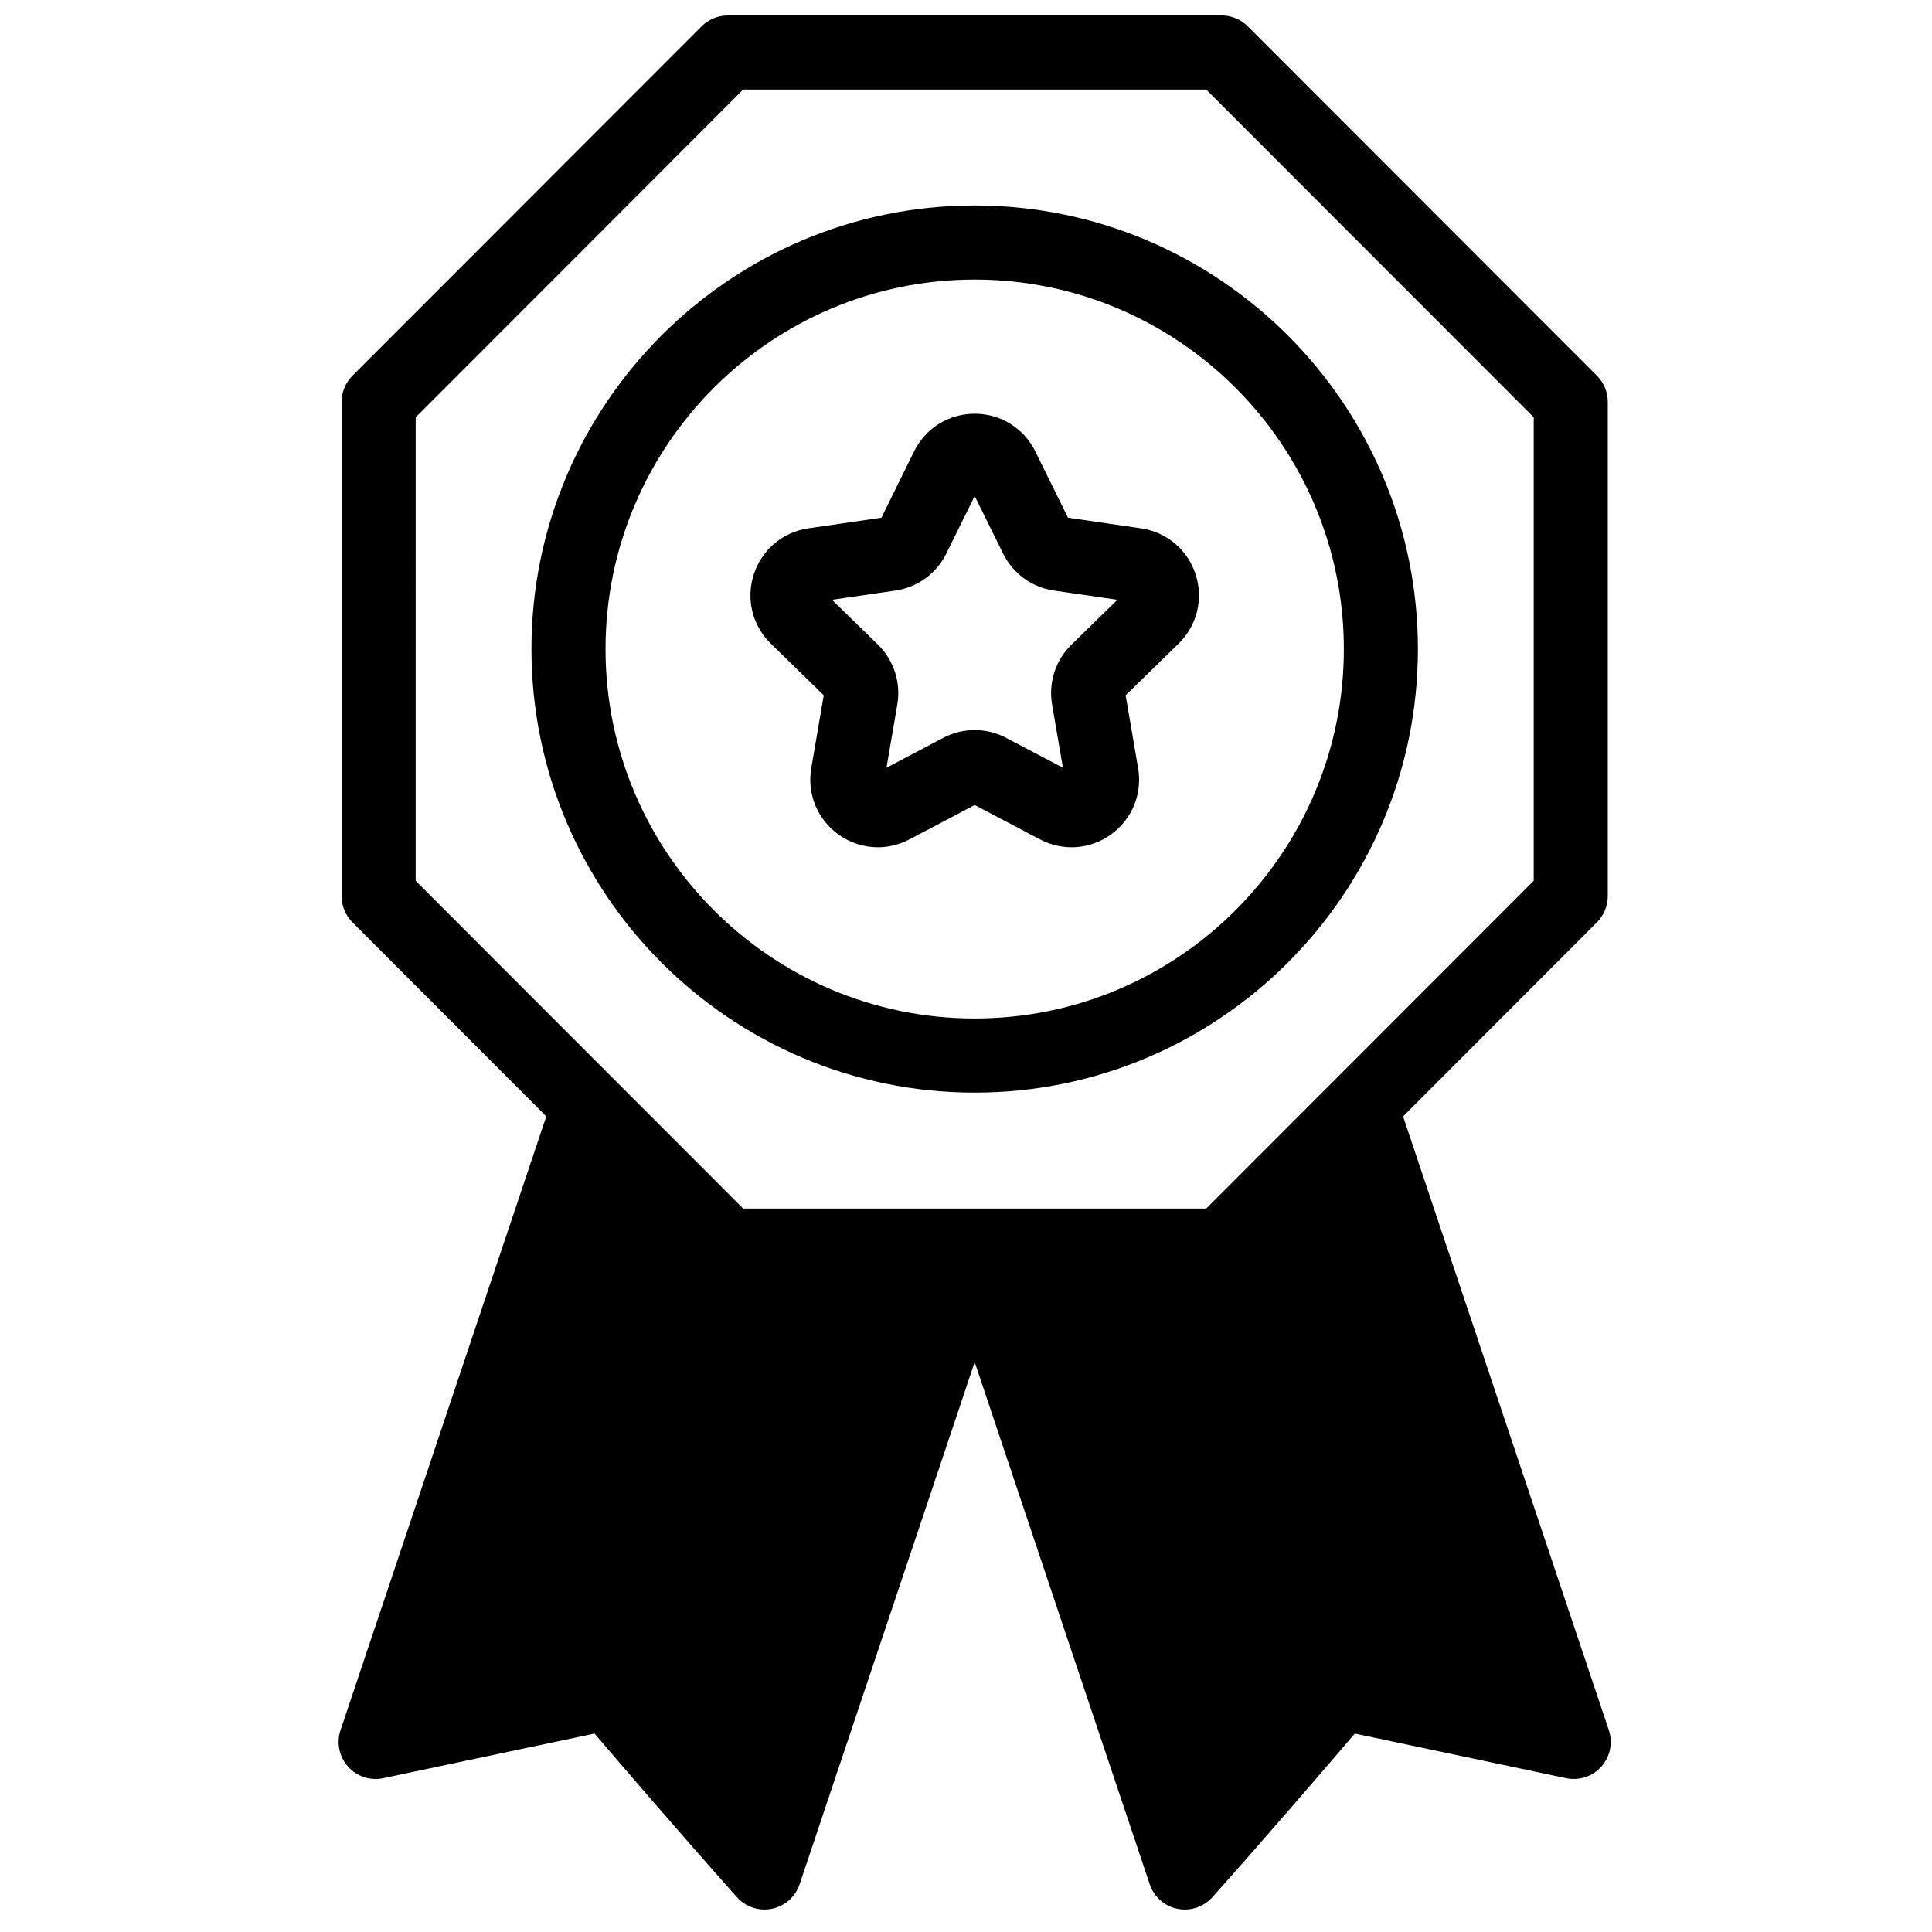 <?xml version="1.0" encoding="UTF-8"?>
<!-- Uploaded to: SVG Repo, www.svgrepo.com, Generator: SVG Repo Mixer Tools -->
<svg width="800px" height="800px" version="1.1" viewBox="144 144 512 512" xmlns="http://www.w3.org/2000/svg">
 <defs>
  <clipPath id="a">
   <path d="m233 148.09h338v502.91h-338z"/>
  </clipPath>
 </defs>
 <g clip-path="url(#a)">
  <path d="m254.16 254.59 86.781-86.855h122.73l86.781 86.855v122.83l-52.746 52.793c-0.016 0.016-0.039 0.031-0.055 0.047l-33.988 34.016h-122.72l-86.781-86.855zm316.19 347.91-54.523-162.65 51.375-51.422c1.84-1.84 2.875-4.34 2.875-6.941v-130.97c0-2.606-1.035-5.102-2.875-6.945l-92.531-92.609c-1.84-1.84-4.336-2.875-6.938-2.875h-130.86c-2.602 0-5.098 1.035-6.938 2.875l-92.531 92.609c-1.84 1.844-2.871 4.34-2.871 6.945v130.97c0 2.602 1.031 5.102 2.871 6.941l51.367 51.414-54.527 162.66c-1.117 3.34-0.363 7.023 1.977 9.656 2.34 2.629 5.91 3.809 9.355 3.074l55.984-11.82c6.93 8.121 22.336 26.07 37.719 43.352 1.883 2.113 4.559 3.289 7.324 3.289 0.656 0 1.316-0.066 1.969-0.199 3.43-0.703 6.223-3.18 7.336-6.5l46.391-138.39 46.391 138.39c1.109 3.32 3.906 5.797 7.332 6.5 0.656 0.133 1.316 0.199 1.969 0.199 2.769 0 5.445-1.176 7.324-3.289 15.387-17.281 30.789-35.23 37.723-43.352l55.984 11.82c3.449 0.734 7.016-0.445 9.355-3.074 2.336-2.633 3.094-6.316 1.973-9.656zm-265.88-286.5c0-53.992 43.887-97.914 97.832-97.914 53.945 0 97.832 43.922 97.832 97.914 0 53.988-43.887 97.91-97.832 97.91-53.945 0-97.832-43.922-97.832-97.91m215.29 0c0-64.82-52.691-117.55-117.46-117.55s-117.46 52.734-117.46 117.55c0 64.82 52.691 117.55 117.46 117.55s117.46-52.734 117.46-117.55m-140.83 31.453 2.871-16.766c0.996-5.816-0.93-11.746-5.152-15.867l-12.172-11.871 16.824-2.445c5.832-0.848 10.875-4.516 13.484-9.809l7.519-15.25 7.523 15.254c2.609 5.289 7.648 8.957 13.484 9.805l16.82 2.445-12.172 11.875c-4.223 4.117-6.148 10.051-5.152 15.863l2.875 16.766-15.043-7.914c-5.219-2.746-11.453-2.746-16.668 0zm40.695 19.004c6.078 3.199 13.305 2.676 18.863-1.363 5.555-4.039 8.285-10.758 7.125-17.531l-3.309-19.305 14.012-13.672c4.918-4.797 6.656-11.836 4.535-18.375-2.125-6.535-7.664-11.211-14.461-12.199l-19.363-2.816-8.66-17.562c-3.039-6.164-9.195-9.992-16.059-9.992h-0.004c-6.867 0-13.02 3.828-16.062 9.992l-8.656 17.562-19.367 2.816c-6.797 0.988-12.336 5.664-14.457 12.199-2.121 6.539-0.387 13.578 4.531 18.379l14.012 13.668-3.309 19.305c-1.16 6.773 1.57 13.492 7.129 17.531 3.137 2.281 6.812 3.441 10.508 3.441 2.848 0 5.711-0.688 8.352-2.078l17.32-9.113z" fill-rule="evenodd"/>
 </g>
</svg>